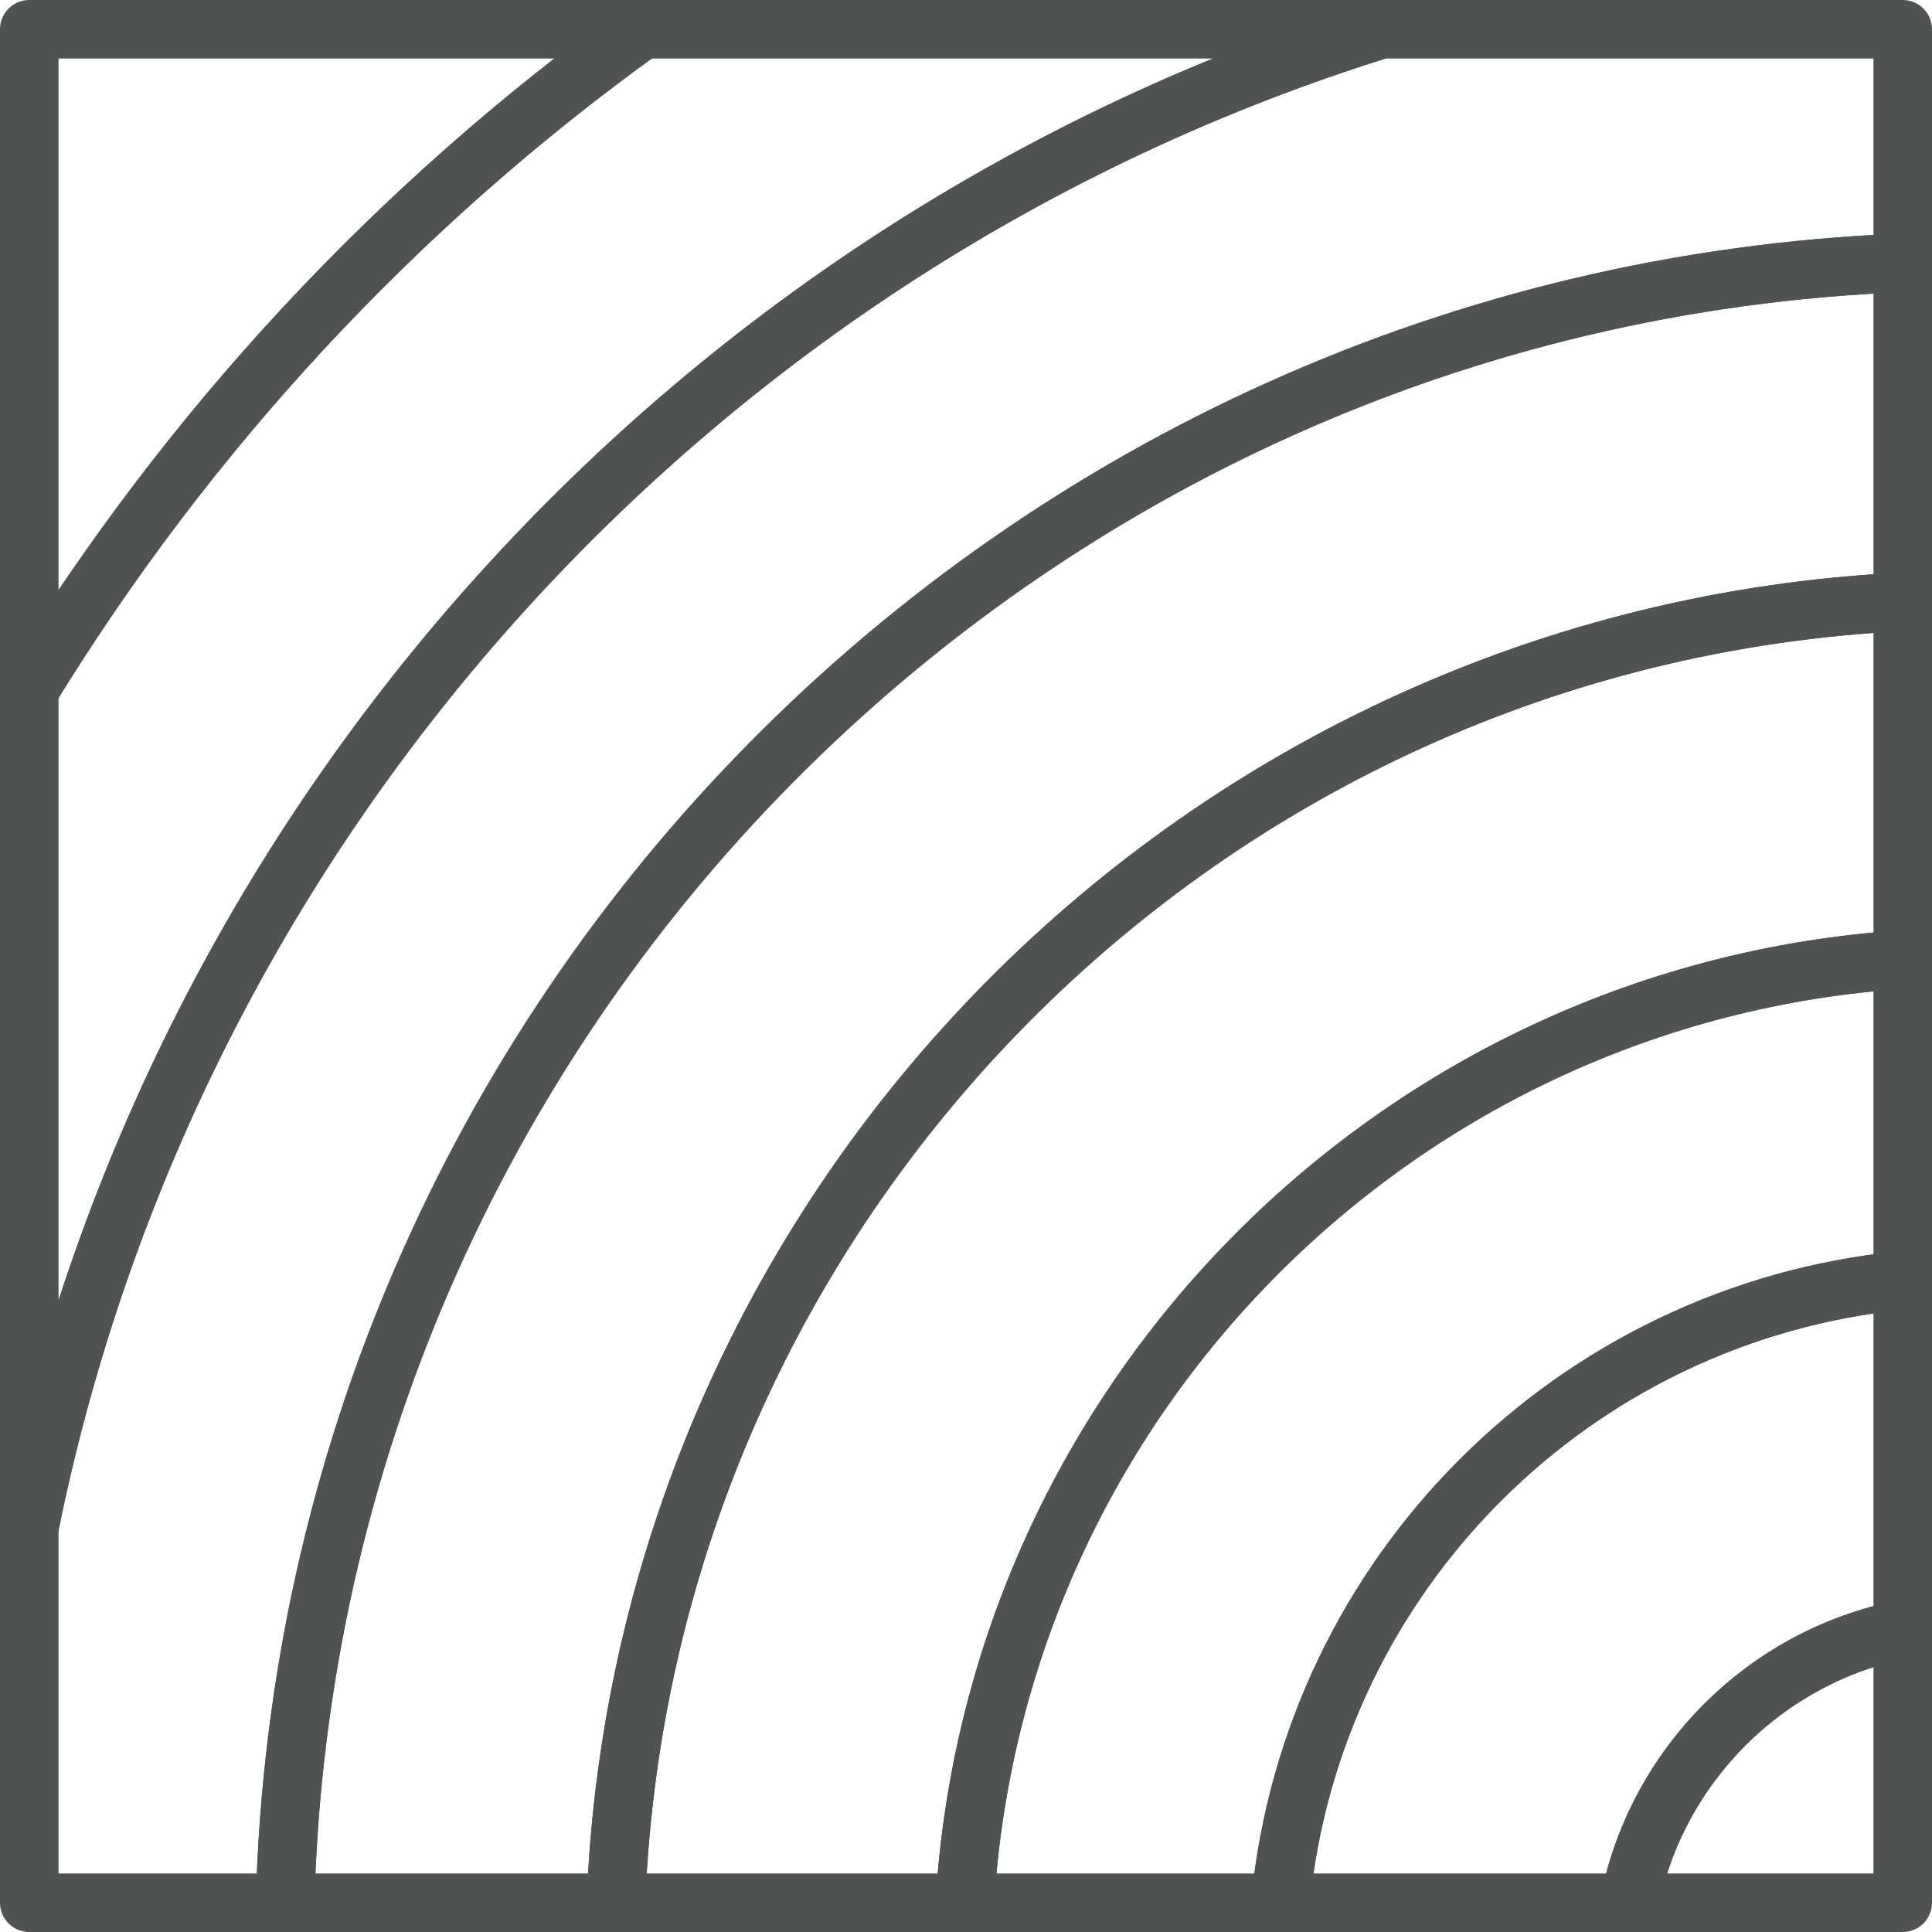<?xml version="1.0" encoding="UTF-8"?><svg id="Layer_2" xmlns="http://www.w3.org/2000/svg" viewBox="0 0 33 33"><defs><style>.cls-1{fill:none;stroke:#505450;stroke-linejoin:round;}</style></defs><g id="Layer_1-2"><g><path class="cls-1" d="M10.97,.5H.5V11.78C3.21,7.36,6.77,3.52,10.97,.5Z"/><path class="cls-1" d="M23.59,.5H10.97C6.77,3.52,3.21,7.36,.5,11.78v14.31C2.95,13.94,11.91,4.14,23.59,.5Z"/><path class="cls-1" d="M.5,26.09v6.41H4.87c.39-15.17,12.51-27.41,27.63-28.01V.5h-8.91C11.91,4.14,2.95,13.94,.5,26.09Z"/><path class="cls-1" d="M32.5,10.28V4.49c-15.11,.6-27.23,12.85-27.63,28.01h5.65c.47-11.98,10.03-21.63,21.98-22.22Z"/><path class="cls-1" d="M10.52,32.5h5.96c.53-8.63,7.41-15.53,16.02-16.11v-6.11c-11.95,.59-21.51,10.24-21.98,22.22Z"/><path class="cls-1" d="M32.5,21.87v-5.48c-8.61,.57-15.49,7.48-16.02,16.11h5.39c.55-5.62,5.01-10.08,10.63-10.63Z"/><path class="cls-1" d="M21.87,32.5h5.96c.47-2.35,2.32-4.2,4.67-4.67v-5.96c-5.62,.55-10.08,5.01-10.63,10.63Z"/><path class="cls-1" d="M32.5,27.83c-2.35,.47-4.2,2.32-4.67,4.67h4.67v-4.67Z"/></g></g></svg>